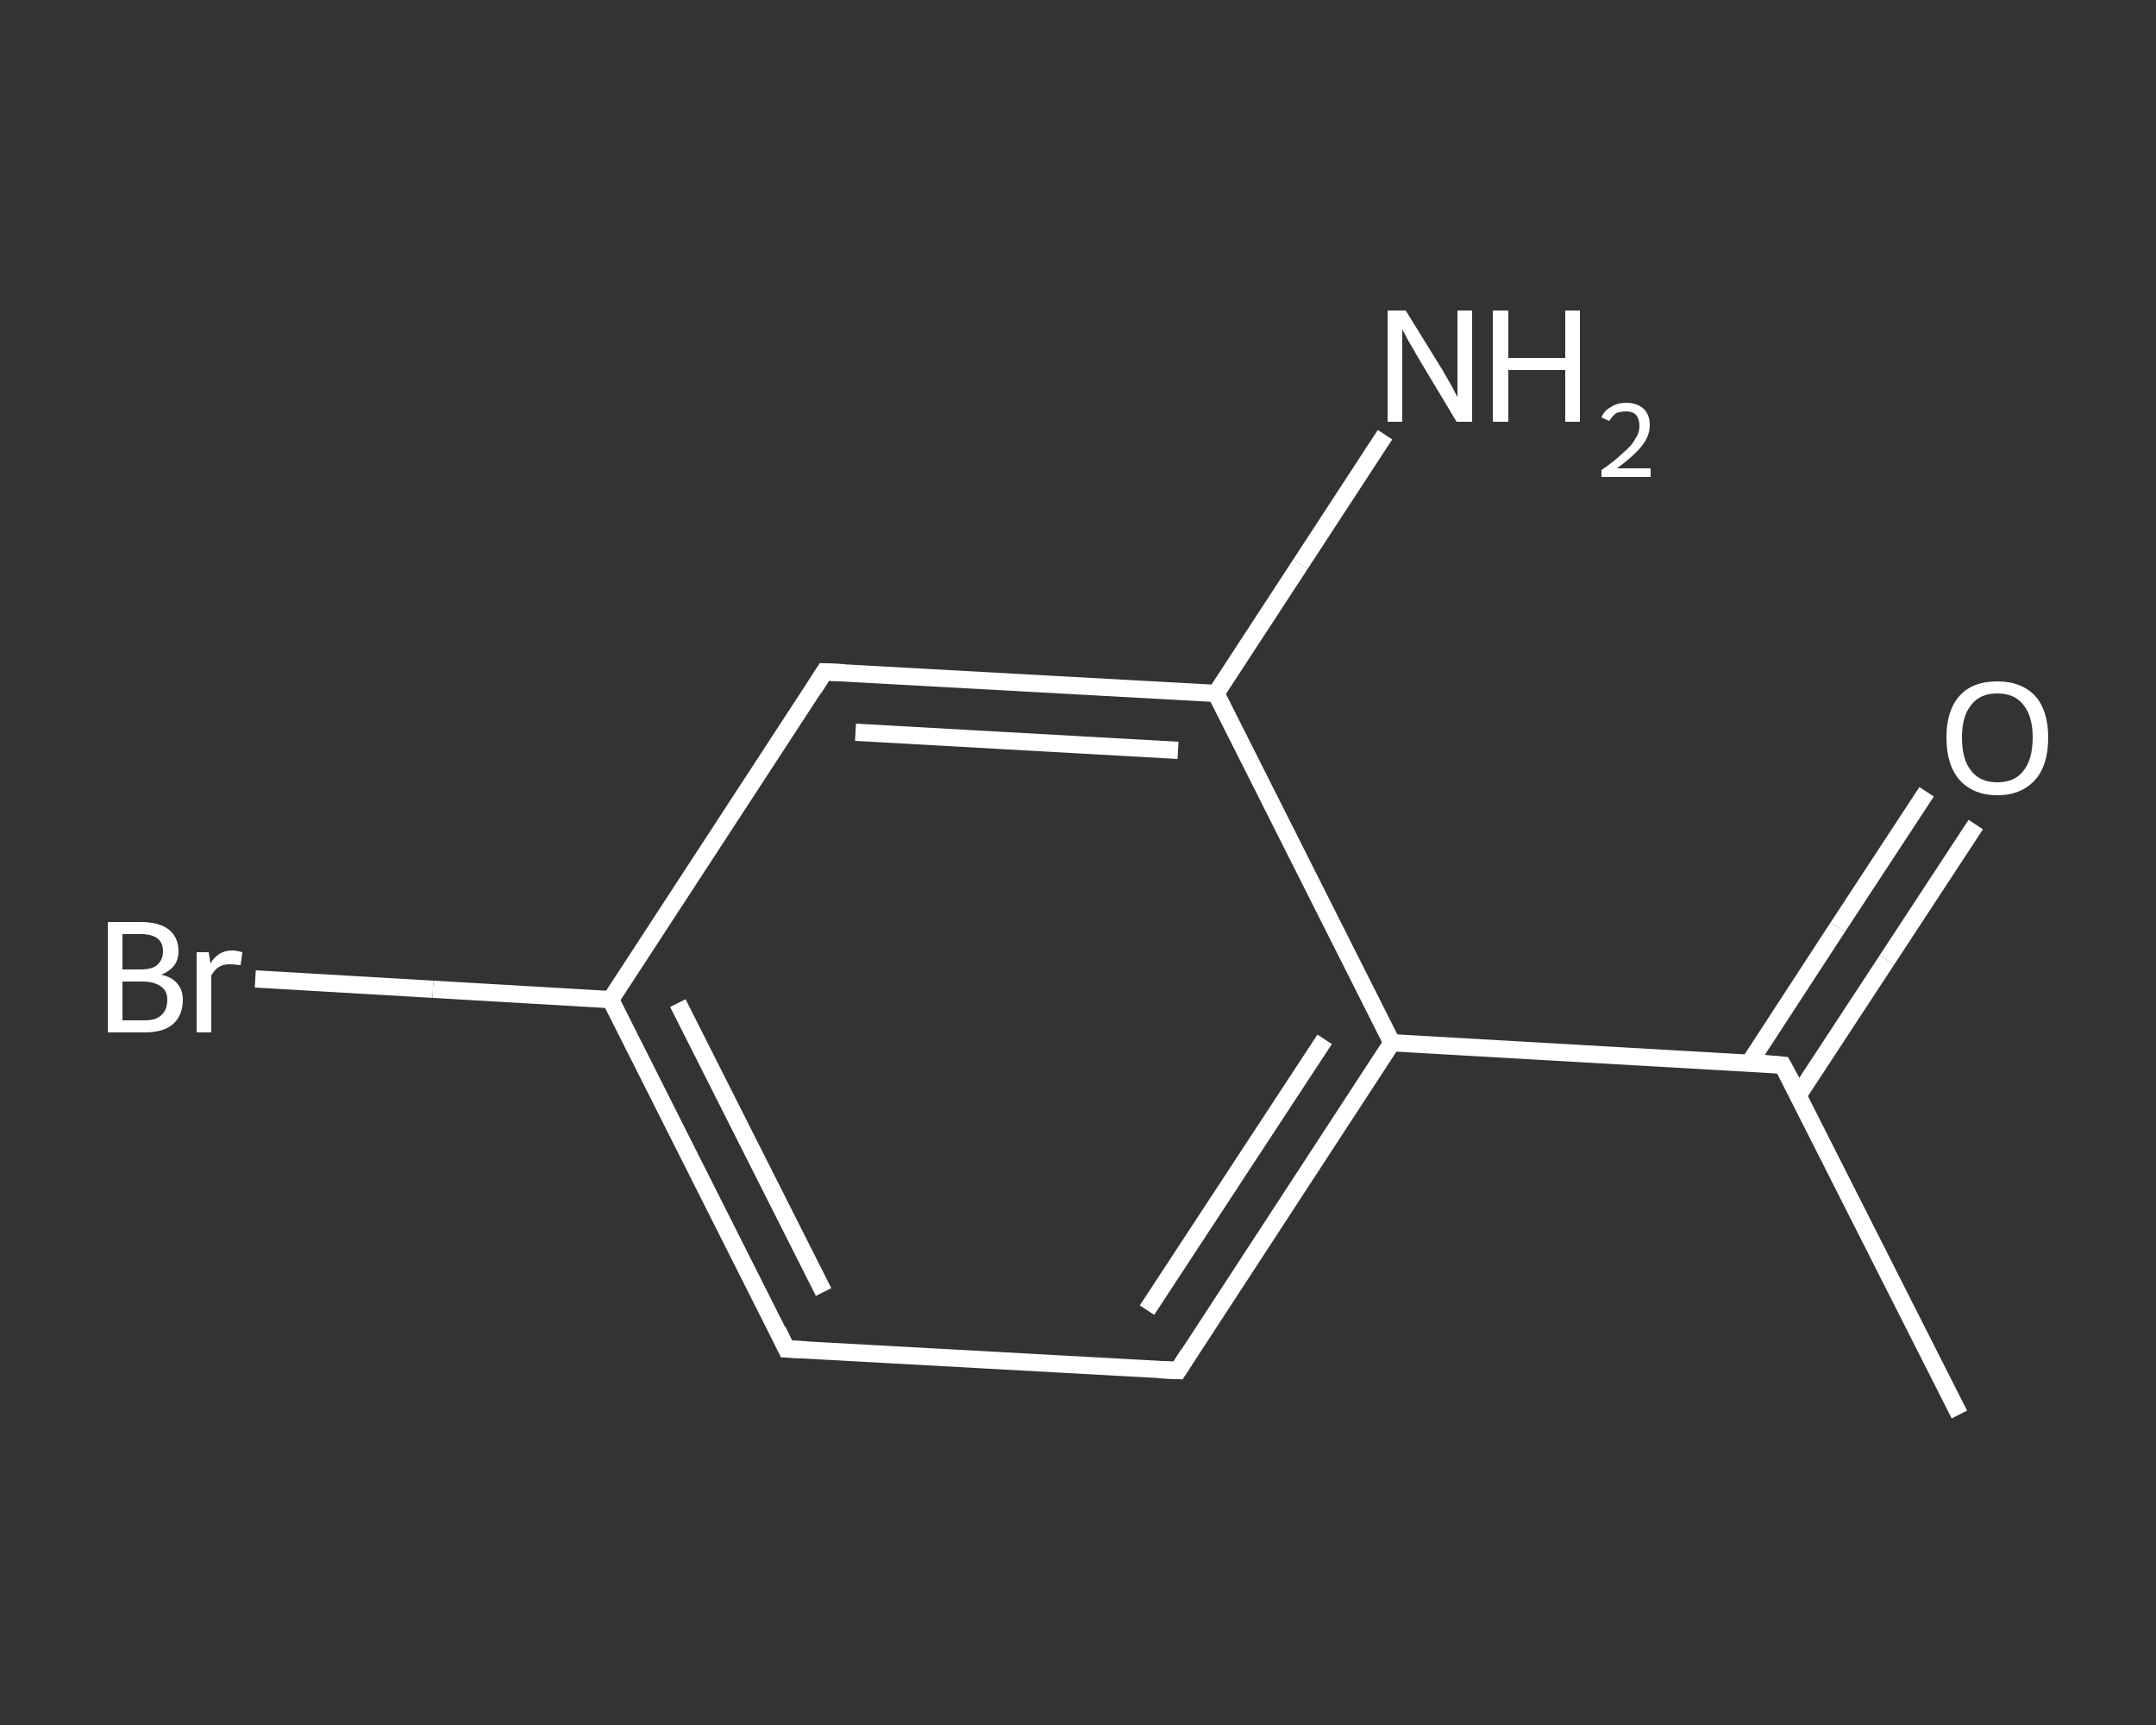 <?xml version='1.0' encoding='iso-8859-1'?>
<svg version='1.1' baseProfile='full'
              xmlns='http://www.w3.org/2000/svg'
                      xmlns:rdkit='http://www.rdkit.org/xml'
                      xmlns:xlink='http://www.w3.org/1999/xlink'
                  xml:space='preserve'
width='250px' height='200px' viewBox='0 0 250 200'>
<rect x="0" y="0" width="250" height="200" fill="#333333" stroke="none"/>
<!-- END OF HEADER -->
<rect style='opacity:1.0;fill:transparent;stroke:none' width='250.0' height='200.0' x='0.0' y='0.0'> </rect>
<path class='bond-0 atom-0 atom-1' d='M 227.2,164.0 L 206.7,123.5' style='fill:none;fill-rule:evenodd;stroke:#FFFFFF;stroke-width:2.0px;stroke-linecap:butt;stroke-linejoin:miter;stroke-opacity:1' />
<path class='bond-1 atom-1 atom-2' d='M 208.5,127.0 L 218.8,111.3' style='fill:none;fill-rule:evenodd;stroke:#FFFFFF;stroke-width:2.0px;stroke-linecap:butt;stroke-linejoin:miter;stroke-opacity:1' />
<path class='bond-1 atom-1 atom-2' d='M 218.8,111.3 L 229.1,95.6' style='fill:none;fill-rule:evenodd;stroke:#FFFFFF;stroke-width:2.0px;stroke-linecap:butt;stroke-linejoin:miter;stroke-opacity:1' />
<path class='bond-1 atom-1 atom-2' d='M 202.8,123.3 L 213.1,107.5' style='fill:none;fill-rule:evenodd;stroke:#FFFFFF;stroke-width:2.0px;stroke-linecap:butt;stroke-linejoin:miter;stroke-opacity:1' />
<path class='bond-1 atom-1 atom-2' d='M 213.1,107.5 L 223.4,91.8' style='fill:none;fill-rule:evenodd;stroke:#FFFFFF;stroke-width:2.0px;stroke-linecap:butt;stroke-linejoin:miter;stroke-opacity:1' />
<path class='bond-2 atom-1 atom-3' d='M 206.7,123.5 L 161.4,120.9' style='fill:none;fill-rule:evenodd;stroke:#FFFFFF;stroke-width:2.0px;stroke-linecap:butt;stroke-linejoin:miter;stroke-opacity:1' />
<path class='bond-3 atom-3 atom-4' d='M 161.4,120.9 L 136.6,158.9' style='fill:none;fill-rule:evenodd;stroke:#FFFFFF;stroke-width:2.0px;stroke-linecap:butt;stroke-linejoin:miter;stroke-opacity:1' />
<path class='bond-3 atom-3 atom-4' d='M 153.6,120.5 L 133.0,151.9' style='fill:none;fill-rule:evenodd;stroke:#FFFFFF;stroke-width:2.0px;stroke-linecap:butt;stroke-linejoin:miter;stroke-opacity:1' />
<path class='bond-4 atom-4 atom-5' d='M 136.6,158.9 L 91.2,156.4' style='fill:none;fill-rule:evenodd;stroke:#FFFFFF;stroke-width:2.0px;stroke-linecap:butt;stroke-linejoin:miter;stroke-opacity:1' />
<path class='bond-5 atom-5 atom-6' d='M 91.2,156.4 L 70.8,115.9' style='fill:none;fill-rule:evenodd;stroke:#FFFFFF;stroke-width:2.0px;stroke-linecap:butt;stroke-linejoin:miter;stroke-opacity:1' />
<path class='bond-5 atom-5 atom-6' d='M 95.5,149.8 L 78.6,116.3' style='fill:none;fill-rule:evenodd;stroke:#FFFFFF;stroke-width:2.0px;stroke-linecap:butt;stroke-linejoin:miter;stroke-opacity:1' />
<path class='bond-6 atom-6 atom-7' d='M 70.8,115.9 L 50.2,114.7' style='fill:none;fill-rule:evenodd;stroke:#FFFFFF;stroke-width:2.0px;stroke-linecap:butt;stroke-linejoin:miter;stroke-opacity:1' />
<path class='bond-6 atom-6 atom-7' d='M 50.2,114.7 L 29.6,113.5' style='fill:none;fill-rule:evenodd;stroke:#FFFFFF;stroke-width:2.0px;stroke-linecap:butt;stroke-linejoin:miter;stroke-opacity:1' />
<path class='bond-7 atom-6 atom-8' d='M 70.8,115.9 L 95.6,77.9' style='fill:none;fill-rule:evenodd;stroke:#FFFFFF;stroke-width:2.0px;stroke-linecap:butt;stroke-linejoin:miter;stroke-opacity:1' />
<path class='bond-8 atom-8 atom-9' d='M 95.6,77.9 L 141.0,80.4' style='fill:none;fill-rule:evenodd;stroke:#FFFFFF;stroke-width:2.0px;stroke-linecap:butt;stroke-linejoin:miter;stroke-opacity:1' />
<path class='bond-8 atom-8 atom-9' d='M 99.2,84.9 L 136.6,87.0' style='fill:none;fill-rule:evenodd;stroke:#FFFFFF;stroke-width:2.0px;stroke-linecap:butt;stroke-linejoin:miter;stroke-opacity:1' />
<path class='bond-9 atom-9 atom-10' d='M 141.0,80.4 L 150.8,65.4' style='fill:none;fill-rule:evenodd;stroke:#FFFFFF;stroke-width:2.0px;stroke-linecap:butt;stroke-linejoin:miter;stroke-opacity:1' />
<path class='bond-9 atom-9 atom-10' d='M 150.8,65.4 L 160.6,50.4' style='fill:none;fill-rule:evenodd;stroke:#FFFFFF;stroke-width:2.0px;stroke-linecap:butt;stroke-linejoin:miter;stroke-opacity:1' />
<path class='bond-10 atom-9 atom-3' d='M 141.0,80.4 L 161.4,120.9' style='fill:none;fill-rule:evenodd;stroke:#FFFFFF;stroke-width:2.0px;stroke-linecap:butt;stroke-linejoin:miter;stroke-opacity:1' />
<path d='M 207.8,125.5 L 206.7,123.5 L 204.5,123.3' style='fill:none;stroke:#FFFFFF;stroke-width:2.0px;stroke-linecap:butt;stroke-linejoin:miter;stroke-opacity:1;' />
<path d='M 137.8,157.0 L 136.6,158.9 L 134.3,158.8' style='fill:none;stroke:#FFFFFF;stroke-width:2.0px;stroke-linecap:butt;stroke-linejoin:miter;stroke-opacity:1;' />
<path d='M 93.5,156.5 L 91.2,156.4 L 90.2,154.3' style='fill:none;stroke:#FFFFFF;stroke-width:2.0px;stroke-linecap:butt;stroke-linejoin:miter;stroke-opacity:1;' />
<path d='M 94.4,79.8 L 95.6,77.9 L 97.9,78.0' style='fill:none;stroke:#FFFFFF;stroke-width:2.0px;stroke-linecap:butt;stroke-linejoin:miter;stroke-opacity:1;' />
<path class='atom-2' d='M 225.7 85.5
Q 225.7 82.4, 227.2 80.7
Q 228.7 79.0, 231.6 79.0
Q 234.4 79.0, 236.0 80.7
Q 237.5 82.4, 237.5 85.5
Q 237.5 88.7, 236.0 90.4
Q 234.4 92.2, 231.6 92.2
Q 228.8 92.2, 227.2 90.4
Q 225.7 88.7, 225.7 85.5
M 231.6 90.7
Q 233.6 90.7, 234.6 89.4
Q 235.7 88.1, 235.7 85.5
Q 235.7 83.0, 234.6 81.7
Q 233.6 80.4, 231.6 80.4
Q 229.6 80.4, 228.6 81.7
Q 227.5 83.0, 227.5 85.5
Q 227.5 88.1, 228.6 89.4
Q 229.6 90.7, 231.6 90.7
' fill='#FFFFFF'/>
<path class='atom-7' d='M 18.7 113.0
Q 20.0 113.3, 20.6 114.1
Q 21.2 114.8, 21.2 115.9
Q 21.2 117.7, 20.1 118.7
Q 19.0 119.7, 16.8 119.7
L 12.5 119.7
L 12.5 106.9
L 16.3 106.9
Q 18.5 106.9, 19.6 107.8
Q 20.7 108.7, 20.7 110.3
Q 20.7 112.2, 18.7 113.0
M 14.2 108.3
L 14.2 112.4
L 16.3 112.4
Q 17.6 112.4, 18.2 111.9
Q 18.9 111.3, 18.9 110.3
Q 18.9 108.3, 16.3 108.3
L 14.2 108.3
M 16.8 118.3
Q 18.1 118.3, 18.7 117.7
Q 19.4 117.1, 19.4 115.9
Q 19.4 114.9, 18.7 114.4
Q 17.9 113.8, 16.5 113.8
L 14.2 113.8
L 14.2 118.3
L 16.8 118.3
' fill='#FFFFFF'/>
<path class='atom-7' d='M 24.2 110.4
L 24.4 111.7
Q 25.3 110.2, 26.9 110.2
Q 27.4 110.2, 28.1 110.4
L 27.9 111.9
Q 27.1 111.8, 26.6 111.8
Q 25.9 111.8, 25.4 112.1
Q 24.9 112.4, 24.5 113.1
L 24.5 119.7
L 22.8 119.7
L 22.8 110.4
L 24.2 110.4
' fill='#FFFFFF'/>
<path class='atom-10' d='M 163.0 36.0
L 167.2 42.8
Q 167.6 43.5, 168.3 44.7
Q 168.9 45.9, 169.0 46.0
L 169.0 36.0
L 170.7 36.0
L 170.7 48.9
L 168.9 48.9
L 164.4 41.4
Q 163.9 40.5, 163.3 39.5
Q 162.8 38.5, 162.6 38.2
L 162.6 48.9
L 160.9 48.9
L 160.9 36.0
L 163.0 36.0
' fill='#FFFFFF'/>
<path class='atom-10' d='M 173.1 36.0
L 174.9 36.0
L 174.9 41.5
L 181.5 41.5
L 181.5 36.0
L 183.2 36.0
L 183.2 48.9
L 181.5 48.9
L 181.5 42.9
L 174.9 42.9
L 174.9 48.9
L 173.1 48.9
L 173.1 36.0
' fill='#FFFFFF'/>
<path class='atom-10' d='M 185.7 48.4
Q 186.0 47.6, 186.8 47.2
Q 187.5 46.7, 188.6 46.7
Q 189.8 46.7, 190.6 47.4
Q 191.3 48.1, 191.3 49.3
Q 191.3 50.6, 190.3 51.8
Q 189.4 52.9, 187.5 54.3
L 191.4 54.3
L 191.4 55.3
L 185.7 55.3
L 185.7 54.5
Q 187.3 53.4, 188.2 52.5
Q 189.2 51.7, 189.6 50.9
Q 190.1 50.2, 190.1 49.4
Q 190.1 48.6, 189.7 48.1
Q 189.3 47.7, 188.6 47.7
Q 187.9 47.7, 187.4 47.9
Q 187.0 48.2, 186.6 48.8
L 185.7 48.4
' fill='#FFFFFF'/>
</svg>
